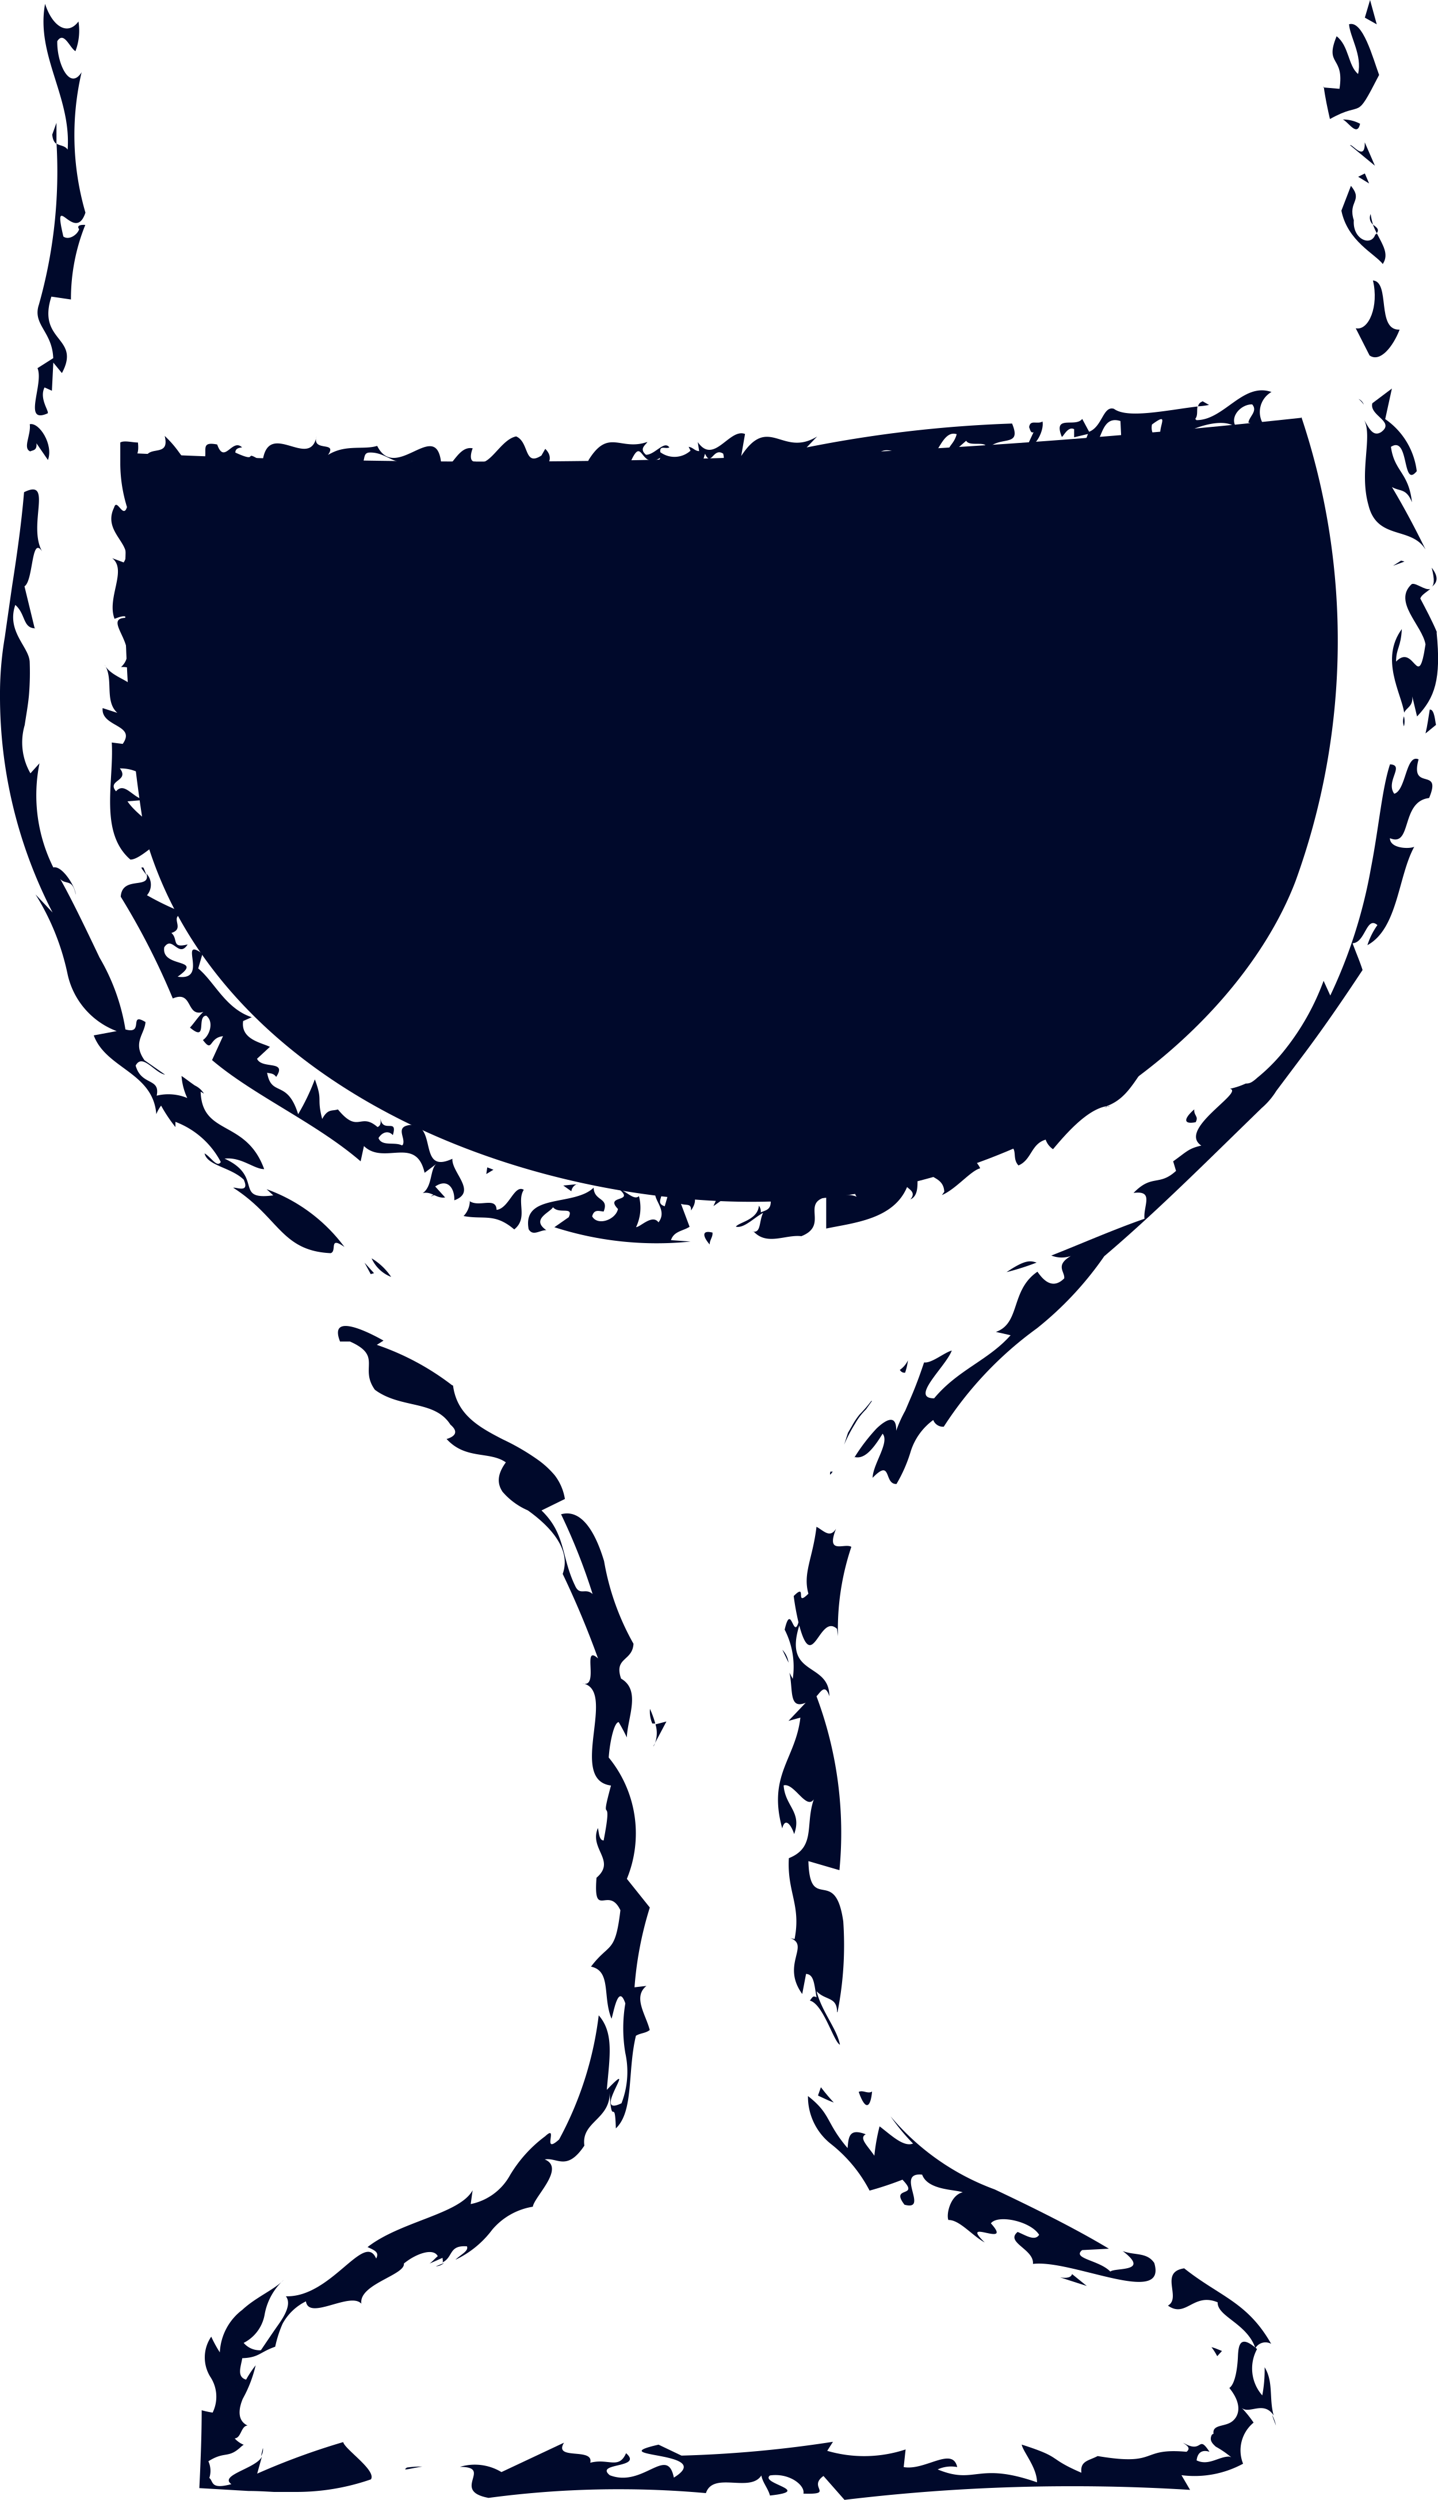 <svg xmlns="http://www.w3.org/2000/svg" width="19.558" height="34" viewBox="0 0 19.558 34">
  <g id="_x32_" transform="translate(0.003 -0.05)">
    <g id="グループ_81" data-name="グループ 81" transform="translate(-0.003 0.05)">
      <g id="グループ_78" data-name="グループ 78">
        <path id="パス_928" data-name="パス 928" d="M27.551.05,27.48.29l.162.091Z" transform="translate(-8.917 -0.05)" fill="#00092b"/>
        <path id="パス_929" data-name="パス 929" d="M26.616,1.4c.019.149.052.3.084.442.474-.266.331.058.669-.6-.084-.227-.221-.747-.409-.689.013.175.182.422.123.676-.136-.11-.123-.383-.292-.513-.169.409.11.26.039.715l-.221-.019Z" transform="translate(-8.612 -0.223)" fill="#00092b"/>
        <path id="パス_930" data-name="パス 930" d="M27.254,2.607a.5.5,0,0,0-.234-.058C27.1,2.588,27.215,2.789,27.254,2.607Z" transform="translate(-8.756 -0.924)" fill="#00092b"/>
        <path id="パス_931" data-name="パス 931" d="M27.371,3.03c.006.273-.175.013-.2.039l.338.279Z" transform="translate(-8.809 -1.094)" fill="#00092b"/>
        <path id="パス_932" data-name="パス 932" d="M27.65,4.75a.921.921,0,0,0,.052.117C27.741,4.815,27.7,4.789,27.65,4.75Z" transform="translate(-8.977 -1.696)" fill="#00092b"/>
        <path id="パス_933" data-name="パス 933" d="M27.555,5c.084-.13,0-.253-.084-.416q0,.01-.02.019c-.058.169-.312.065-.292-.195-.084-.26.13-.26-.039-.468l-.13.338c.084.416.455.585.565.728Z" transform="translate(-8.746 -1.413)" fill="#00092b"/>
        <path id="パス_934" data-name="パス 934" d="M27.627,4.673a.923.923,0,0,1-.032-.143A.12.12,0,0,0,27.627,4.673Z" transform="translate(-8.953 -1.619)" fill="#00092b"/>
        <path id="パス_935" data-name="パス 935" d="M27.489,3.816l-.058-.136-.091.045Z" transform="translate(-8.868 -1.321)" fill="#00092b"/>
        <path id="パス_936" data-name="パス 936" d="M27.881,6.589c-.312.006-.117-.65-.357-.669.084.351-.058.689-.234.65l.188.37c.143.1.318-.117.409-.351Z" transform="translate(-8.851 -2.106)" fill="#00092b"/>
        <path id="パス_937" data-name="パス 937" d="M27.35,8.4a.459.459,0,0,1,.071.078A.142.142,0,0,0,27.35,8.4Z" transform="translate(-8.872 -2.975)" fill="#00092b"/>
        <path id="パス_938" data-name="パス 938" d="M28.3,10.053c-.143-.292-.292-.572-.455-.845.11.065.195.013.273.208-.045-.409-.24-.416-.286-.754.253-.162.149.578.351.331a1.007,1.007,0,0,0-.429-.708l.091-.416-.266.2c-.045.169.312.247.123.39-.117.078-.175-.065-.234-.162.117.227-.071.7.058,1.157.117.481.578.286.773.6Z" transform="translate(-8.914 -2.585)" fill="#00092b"/>
        <path id="パス_939" data-name="パス 939" d="M28.18,11.36l-.11.071.156-.058Z" transform="translate(-9.124 -3.736)" fill="#00092b"/>
        <path id="パス_940" data-name="パス 940" d="M28.659,12.464c-.065-.156-.149-.312-.227-.461.019-.052.084-.084.136-.13-.071.026-.2-.091-.253-.065-.26.24.143.559.188.819-.1.669-.149-.026-.4.234,0-.182.065-.188.078-.442-.3.409-.006.877.032,1.137.032-.071.123-.084.11-.221l.065.273c.24-.253.331-.5.266-1.144Z" transform="translate(-9.115 -3.864)" fill="#00092b"/>
        <path id="パス_941" data-name="パス 941" d="M28.876,11.5c.045.175.032.24-.006.266C28.941,11.714,28.987,11.643,28.876,11.5Z" transform="translate(-9.404 -3.78)" fill="#00092b"/>
        <path id="パス_942" data-name="パス 942" d="M28.293,14.636a.282.282,0,0,0,0-.136A.189.189,0,0,0,28.293,14.636Z" transform="translate(-9.198 -4.758)" fill="#00092b"/>
        <path id="パス_943" data-name="パス 943" d="M28.808,14.36c-.019.11-.032.221-.058.325l.143-.117C28.88,14.522,28.873,14.353,28.808,14.36Z" transform="translate(-9.362 -4.71)" fill="#00092b"/>
        <path id="パス_944" data-name="パス 944" d="M16.8,24.622c.117.026.227-.071.377-.318.1.117-.13.409-.136.6.266-.273.149.091.325.084a2,2,0,0,0,.195-.448.84.84,0,0,1,.305-.422.142.142,0,0,0,.143.091,4.984,4.984,0,0,1,1.267-1.338,4.59,4.59,0,0,0,.916-.981c.65-.552,1.267-1.163,1.9-1.78l.24-.234a1.006,1.006,0,0,0,.2-.234l.4-.533c.266-.357.52-.728.773-1.111-.039-.123-.091-.24-.136-.364.175-.007.188-.377.338-.247a.974.974,0,0,0-.136.273c.416-.227.416-.936.637-1.338-.065.032-.331.026-.331-.117.305.13.143-.5.533-.546.182-.435-.266-.078-.143-.526-.175-.078-.169.422-.331.468-.123-.169.149-.39-.058-.4-.11.338-.149.845-.26,1.416a6.788,6.788,0,0,1-.552,1.728l-.091-.2a3.363,3.363,0,0,1-.52.929,2.424,2.424,0,0,1-.383.39c-.078.071-.11.078-.156.078a1.037,1.037,0,0,1-.214.071c.2.045-.721.552-.39.773-.175.039-.2.084-.383.214l.039.13c-.234.214-.325.039-.578.3.286-.039.13.175.149.351-.429.149-.9.357-1.267.5a.382.382,0,0,0,.266.006c-.221.13-.078.214-.091.305-.169.169-.3,0-.364-.091-.37.253-.227.7-.565.819l.2.045c-.305.344-.715.468-1.04.858-.338,0,.162-.435.24-.65-.11.032-.273.175-.377.162-.039.117-.091.266-.156.422l-.1.234a1.8,1.8,0,0,0-.123.273c.006-.24-.149-.143-.266-.032a2.518,2.518,0,0,0-.305.4Z" transform="translate(-5.173 -4.806)" fill="#00092b"/>
        <path id="パス_945" data-name="パス 945" d="M18.221,27.659a.839.839,0,0,0,.039-.169.328.328,0,0,1-.11.13.071.071,0,0,0,.065.039Z" transform="translate(-5.911 -8.99)" fill="#00092b"/>
        <path id="パス_946" data-name="パス 946" d="M16.78,29.74h-.032C16.734,29.8,16.747,29.785,16.78,29.74Z" transform="translate(-5.454 -9.726)" fill="#00092b"/>
        <path id="パス_947" data-name="パス 947" d="M20.633,26.99s-.039.019-.058.032a.568.568,0,0,1-.065.052Z" transform="translate(-6.679 -8.829)" fill="#00092b"/>
        <path id="パス_948" data-name="パス 948" d="M20.29,25.641a3.547,3.547,0,0,0,.409-.13C20.615,25.485,20.55,25.465,20.29,25.641Z" transform="translate(-6.6 -8.34)" fill="#00092b"/>
        <path id="パス_949" data-name="パス 949" d="M23.87,22.6c.045-.084-.026-.084-.019-.175C23.708,22.55,23.695,22.634,23.87,22.6Z" transform="translate(-7.608 -7.338)" fill="#00092b"/>
        <path id="パス_950" data-name="パス 950" d="M17.39,28.29a1.887,1.887,0,0,1-.162.188.976.976,0,0,0-.1.149l-.058.1-.052.162a2.036,2.036,0,0,1,.149-.286.865.865,0,0,1,.149-.195l.078-.11Z" transform="translate(-5.537 -9.241)" fill="#00092b"/>
        <path id="パス_951" data-name="パス 951" d="M16.472,37.151a4.686,4.686,0,0,0,.078-1.234c-.11-.767-.455-.1-.474-.819l.422.123a5.289,5.289,0,0,0-.312-2.365c.052-.052.117-.182.175,0,0-.474-.63-.26-.409-.962.182.676.273-.175.513.045l.013.1a3.519,3.519,0,0,1,.182-1.215c-.091-.058-.351.117-.208-.247-.084.136-.169.026-.266-.026-.052.435-.188.63-.11.91-.195.195-.007-.162-.2.032a3.44,3.44,0,0,0,.065.357c-.071.24-.1-.279-.188.1a1.106,1.106,0,0,1,.11.669l-.045-.084c.052.227-.013.507.221.409l-.234.247.162-.045c-.065.565-.448.78-.247,1.507.045-.175.136-.013.162.078.11-.305-.123-.377-.143-.663.162-.045.351.448.448.1-.188.383.026.728-.377.89-.026.461.169.637.078,1.1l-.058-.013c.273.1-.13.357.162.76l.052-.273c.11.006.11.143.143.318-.045-.019-.045-.019-.091.045.182.045.325.565.409.6-.039-.214-.247-.448-.318-.728.123.13.279.071.279.286Z" transform="translate(-5.081 -9.787)" fill="#00092b"/>
        <path id="パス_952" data-name="パス 952" d="M15.78,33.33l.084.175A.319.319,0,0,0,15.78,33.33Z" transform="translate(-5.139 -10.893)" fill="#00092b"/>
        <path id="パス_953" data-name="パス 953" d="M17.4,43.18c.227.24-.182.071.019.331.344.091-.136-.448.24-.409.078.214.448.2.552.24-.169.039-.227.3-.195.377.149-.006.325.214.494.305-.364-.351.4.091.084-.26.091-.123.539-.032.656.156-.058.091-.182.007-.292-.039-.175.143.227.234.208.435.526-.065,1.832.591,1.65-.013-.1-.149-.266-.1-.429-.162.383.292-.1.221-.169.279-.149-.156-.526-.175-.383-.292l.364-.019c-.442-.266-.988-.539-1.553-.806a3.355,3.355,0,0,1-1.416-.994,2.8,2.8,0,0,0,.305.37c-.13.052-.3-.117-.455-.234a2.663,2.663,0,0,0-.071.4c-.091-.136-.214-.24-.117-.292-.221-.084-.234.026-.247.188-.3-.351-.221-.461-.539-.708a.819.819,0,0,0,.318.656,1.953,1.953,0,0,1,.52.63,4.532,4.532,0,0,0,.448-.149Z" transform="translate(-5.117 -13.527)" fill="#00092b"/>
        <path id="パス_954" data-name="パス 954" d="M16.5,41.967c.071.032.136.065.208.091a2.7,2.7,0,0,1-.175-.208l-.039.11Z" transform="translate(-5.368 -13.464)" fill="#00092b"/>
        <path id="パス_955" data-name="パス 955" d="M17.5,41.938c-.058.039-.123-.026-.182.006C17.417,42.224,17.482,42.14,17.5,41.938Z" transform="translate(-5.639 -13.494)" fill="#00092b"/>
        <path id="パス_956" data-name="パス 956" d="M21.366,45.805l.364.117-.2-.162c-.019.065-.117.052-.169.045Z" transform="translate(-6.949 -14.833)" fill="#00092b"/>
        <path id="パス_957" data-name="パス 957" d="M24.763,46.667c-.325-.572-.7-.643-1.183-1.027-.344.052-.032.4-.221.507.247.175.344-.182.676-.045-.006.195.4.286.513.624A.159.159,0,0,1,24.763,46.667Z" transform="translate(-7.474 -14.791)" fill="#00092b"/>
        <path id="パス_958" data-name="パス 958" d="M19,48.738c-.143,0-.279.13-.442.052.013-.11.078-.149.175-.117-.162-.247-.084.039-.357-.123.026.026.117.065.045.123-.65-.058-.364.2-1.209.058-.123.065-.24.065-.221.227-.481-.208-.24-.2-.812-.383.019.1.208.312.208.513-.819-.286-.832.039-1.351-.175a.433.433,0,0,1,.266-.032c-.065-.286-.435.052-.728,0l.026-.24a1.792,1.792,0,0,1-1.066.019l.078-.123a16.269,16.269,0,0,1-2.06.188l-.312-.149c-.8.182.8.084.208.448-.091-.448-.416.143-.871-.032-.214-.175.461-.091.221-.3-.1.227-.24.065-.487.13.052-.214-.507-.026-.357-.273l-.851.4a.7.7,0,0,0-.565-.071c.461,0-.13.325.39.422a13.352,13.352,0,0,1,2.956-.065c.1-.3.6,0,.754-.24.019.1.091.175.117.273.6-.065-.143-.162,0-.273.266-.039.481.136.455.247.435.013.052-.084.273-.24l.286.325a25.887,25.887,0,0,1,4.7-.136l-.117-.2a1.384,1.384,0,0,0,.838-.156.489.489,0,0,1,.143-.559,1.554,1.554,0,0,0-.175-.214c.1.123.305-.1.448.117-.065-.234,0-.455-.123-.656a1.871,1.871,0,0,1-.032.383.553.553,0,0,1-.071-.63c-.227-.2-.253-.065-.26.1s-.039.377-.117.429c.2.247.117.409.019.468s-.253.032-.234.156a.035.035,0,0,0-.026.019c-.026.058-.007.1.058.156a1.3,1.3,0,0,1,.208.143Z" transform="translate(-2.283 -15.329)" fill="#00092b"/>
        <path id="パス_959" data-name="パス 959" d="M25.592,48.853a.511.511,0,0,0-.052-.143C25.553,48.755,25.572,48.8,25.592,48.853Z" transform="translate(-8.238 -15.866)" fill="#00092b"/>
        <path id="パス_960" data-name="パス 960" d="M8.4,49.79a1.348,1.348,0,0,0-.208.013C8.117,49.855,8.227,49.816,8.4,49.79Z" transform="translate(-2.657 -16.245)" fill="#00092b"/>
        <path id="パス_961" data-name="パス 961" d="M25.186,47.31H25.18l.006.007Z" transform="translate(-8.112 -15.376)" fill="#00092b"/>
        <path id="パス_962" data-name="パス 962" d="M24.27,47.29a.8.8,0,0,1,.078.123l.065-.071C24.361,47.322,24.315,47.3,24.27,47.29Z" transform="translate(-7.793 -15.369)" fill="#00092b"/>
        <path id="パス_963" data-name="パス 963" d="M5.486,49.4l-.026.11A.157.157,0,0,0,5.486,49.4Z" transform="translate(-1.91 -16.108)" fill="#00092b"/>
        <path id="パス_964" data-name="パス 964" d="M8.9,45.53l-.11.045A.184.184,0,0,0,8.9,45.53Z" transform="translate(-2.862 -14.753)" fill="#00092b"/>
        <path id="パス_965" data-name="パス 965" d="M7.6,26.717a3.557,3.557,0,0,0-1.02-.546l.091-.058c-.175-.1-.754-.4-.591.013h.136c.448.2.123.357.338.656.351.26.812.136,1.027.474.13.11.039.169-.052.195.26.286.585.162.806.318-.123.169-.117.292-.045.4a.95.95,0,0,0,.344.253c.273.195.6.513.474.864a12.39,12.39,0,0,1,.481,1.15c-.227-.208.026.416-.214.338.487.084-.208,1.312.39,1.39-.169.624.039.026-.1.747-.065,0-.065-.123-.078-.169-.123.286.253.442-.019.676-.045.578.162.1.325.442-.071.6-.149.435-.4.767.279.058.156.409.279.708.026-.065.091-.494.188-.208a2.024,2.024,0,0,0,0,.676,1.187,1.187,0,0,1-.052.682c-.429.208.266-.669-.2-.182.039-.455.1-.773-.11-1.014a4.734,4.734,0,0,1-.539,1.689c-.247.221,0-.221-.188-.045a1.817,1.817,0,0,0-.481.533.787.787,0,0,1-.533.39l.026-.188c-.175.325-.981.422-1.429.773.1.045.162.071.117.156-.162-.377-.611.533-1.228.513.078.1-.013.26-.1.383s-.169.247-.24.351a.286.286,0,0,1-.234-.1.535.535,0,0,0,.286-.39.836.836,0,0,1,.26-.468c-.13.136-.377.234-.565.409a.769.769,0,0,0-.305.578,1.668,1.668,0,0,1-.117-.214.5.5,0,0,0-.013.546.489.489,0,0,1,.032.487,1.229,1.229,0,0,1-.149-.032c0,.325-.013.676-.032,1.059l.669.039c.117,0,.234.007.344.013h.286A3.087,3.087,0,0,0,6.5,41.6c.078-.123-.357-.409-.377-.507a9.57,9.57,0,0,0-1.17.429l.065-.234c-.071.162-.591.253-.416.377-.292.078-.24-.039-.3-.084a.31.31,0,0,0-.013-.227c.227-.143.266-.032.442-.195.013-.013.026-.019.039-.032H4.764a.331.331,0,0,1-.117-.084c.091-.007.084-.169.175-.175-.149-.071-.117-.24-.065-.364a1.749,1.749,0,0,0,.175-.455,1.451,1.451,0,0,0-.13.195c-.13-.039-.071-.175-.052-.292.227-.007.24-.084.448-.156a1.6,1.6,0,0,1,.1-.312.726.726,0,0,1,.318-.305c.039.266.6-.136.754.032-.039-.266.6-.39.578-.546.156-.13.4-.221.461-.1-.026.019-.065.065-.11.1l.175-.078c0,.032.013.052-.006.065.156-.071.084-.24.338-.221.026.065-.084.11-.156.182a1.339,1.339,0,0,0,.5-.409.914.914,0,0,1,.552-.312c.019-.136.448-.526.162-.643.169-.032.3.169.539-.188-.045-.325.344-.351.344-.715.026.494.071.026.084.481.247-.234.156-.773.273-1.26.065-.039.13-.032.188-.078-.052-.208-.234-.448-.045-.6l-.162.019a4.83,4.83,0,0,1,.208-1.085l-.312-.39a1.627,1.627,0,0,0-.247-1.65c.013-.195.071-.481.136-.481.026.045.071.123.11.208.013-.279.195-.643-.078-.8-.1-.292.156-.234.169-.474a3.476,3.476,0,0,1-.4-1.124c-.117-.39-.305-.715-.585-.637a8.166,8.166,0,0,1,.429,1.085c-.1-.091-.175.032-.24-.117-.188-.39-.123-.7-.455-1.02l.318-.156A.71.71,0,0,0,9,27.945a1.236,1.236,0,0,0-.214-.2,3.082,3.082,0,0,0-.487-.286c-.331-.169-.63-.338-.682-.734Z" transform="translate(-1.455 -7.881)" fill="#00092b"/>
        <path id="パス_966" data-name="パス 966" d="M13.18,35.1l.175-.331-.149.039a.4.4,0,0,1-.026.3Z" transform="translate(-4.291 -11.357)" fill="#00092b"/>
        <path id="パス_967" data-name="パス 967" d="M13.181,34.715a1.359,1.359,0,0,0-.071-.195.412.412,0,0,0,.032.2h.039Z" transform="translate(-4.27 -11.28)" fill="#00092b"/>
        <path id="パス_968" data-name="パス 968" d="M7.756,25.683a.836.836,0,0,0-.266-.253A.482.482,0,0,0,7.756,25.683Z" transform="translate(-2.436 -8.317)" fill="#00092b"/>
        <path id="パス_969" data-name="パス 969" d="M7.35,25.52l.084.156.045-.013Z" transform="translate(-2.392 -8.348)" fill="#00092b"/>
        <path id="パス_970" data-name="パス 970" d="M.467,11.645.33,11.08c.123-.078.091-.7.24-.474C.369,10.248.727,9.6.324,9.8c-.032.39-.091.819-.162,1.273q-.049.341-.1.7a4.614,4.614,0,0,0-.065.8,6.4,6.4,0,0,0,.715,2.943L.48,15.27a3.328,3.328,0,0,1,.435,1.079,1.069,1.069,0,0,0,.669.78l-.312.058c.169.455.806.5.851,1.072a.5.5,0,0,1,.065-.117,2.064,2.064,0,0,0,.195.292v-.071A1.159,1.159,0,0,1,3,18.909c-.052.084-.136-.071-.221-.117.039.169.357.188.533.357.084.188-.1.1-.143.11.624.4.65.858,1.325.89.091-.026-.032-.24.188-.084a2.269,2.269,0,0,0-1.059-.786l.091.084c-.546.071-.123-.253-.663-.5.227-.026.4.143.539.143-.247-.682-.845-.448-.864-1.053l.045.026a.293.293,0,0,0-.123-.11c-.058-.039-.123-.091-.182-.13a.85.85,0,0,0,.078.3.668.668,0,0,0-.416-.032c.052-.247-.208-.13-.286-.409.091-.175.26.1.4.123l-.279-.195c-.169-.24,0-.351.013-.52-.234-.143-.013.175-.273.1a2.82,2.82,0,0,0-.351-.975c-.195-.409-.409-.858-.578-1.144.084.208.2.019.253.286,0-.1-.182-.4-.305-.37a2.2,2.2,0,0,1-.188-1.416l-.123.136a.84.84,0,0,1-.078-.656c.019-.13.045-.266.058-.409A3.75,3.75,0,0,0,.4,12.087V12.1c-.013-.2-.318-.409-.195-.767.143.123.1.318.273.318Z" transform="translate(0.003 -3.106)" fill="#00092b"/>
        <path id="パス_971" data-name="パス 971" d="M.691,9.189l.156.227C.925,9.209.73,8.9.6,8.929c.019.149-.1.325.006.37C.639,9.28.7,9.293.691,9.189Z" transform="translate(-0.195 -3.16)" fill="#00092b"/>
        <path id="パス_972" data-name="パス 972" d="M1.184,2.131c-.039-.078-.11-.065-.162-.1a6.66,6.66,0,0,1-.24,2.19c-.091.273.182.364.195.728l-.214.136C.853,5.3.554,5.854.9,5.7.93,5.679.781,5.5.859,5.347l.1.045.019-.383.117.143c.266-.494-.344-.422-.143-1.04l.266.039a2.683,2.683,0,0,1,.195-1.014s-.136-.013-.084.058c-.019.071-.136.156-.214.1-.156-.663.156.11.3-.325a3.775,3.775,0,0,1-.052-1.91c-.162.26-.338-.123-.331-.422.091-.143.169.091.247.136A.781.781,0,0,0,1.32.37C1.177.565.969.448.866.13c-.13.708.37,1.273.305,2.008Z" transform="translate(-0.253 -0.078)" fill="#00092b"/>
        <path id="パス_973" data-name="パス 973" d="M1.09,2.776c.006.071.026.11.058.13V2.62l-.058.162Z" transform="translate(-0.38 -0.95)" fill="#00092b"/>
      </g>
      <g id="グループ_80" data-name="グループ 80" transform="translate(1.398 5.302)">
        <path id="パス_974" data-name="パス 974" d="M18.608,8.086A102.829,102.829,0,0,1,2.7,8.567a20.2,20.2,0,0,0,.183,5.2c.882,3.1,4.405,4.769,7.67,4.964,4.127.247,7.154-2.19,7.976-4.34a9.592,9.592,0,0,0,.081-6.315Z" transform="translate(-2.308 -7.706)" fill="#00092b"/>
        <g id="グループ_79" data-name="グループ 79">
          <path id="パス_975" data-name="パス 975" d="M25.7,8.81l-.019.143.169-.013Z" transform="translate(-9.685 -7.962)" fill="#00092b"/>
          <path id="パス_976" data-name="パス 976" d="M25.086,9.665l.123.182c.435-.24.344-.039.585-.461-.1-.1-.344-.3-.513-.208.045.071.26.136.234.279-.143-.013-.169-.149-.364-.149-.084.234.149.084.143.312l-.214.045Z" transform="translate(-9.474 -8.083)" fill="#00092b"/>
          <path id="パス_977" data-name="パス 977" d="M25.774,10.12a.663.663,0,0,0-.234.026C25.624,10.146,25.748,10.217,25.774,10.12Z" transform="translate(-9.636 -8.421)" fill="#00092b"/>
          <path id="パス_978" data-name="パス 978" d="M25.915,10.3c.013.136-.175.039-.195.058l.338.078Z" transform="translate(-9.699 -8.484)" fill="#00092b"/>
          <path id="パス_979" data-name="パス 979" d="M26.18,11.16l.039.058C26.264,11.186,26.219,11.179,26.18,11.16Z" transform="translate(-9.86 -8.785)" fill="#00092b"/>
          <path id="パス_980" data-name="パス 980" d="M26.04,11.3c.1-.071.019-.13-.045-.208,0,0-.006,0-.019.013-.078.091-.305.058-.273-.071-.071-.117.143-.149-.019-.227L25.54,11c.071.188.4.247.5.312Z" transform="translate(-9.636 -8.663)" fill="#00092b"/>
          <path id="パス_981" data-name="パス 981" d="M26.159,11.121a.206.206,0,0,1-.026-.071C26.1,11.089,26.133,11.108,26.159,11.121Z" transform="translate(-9.838 -8.747)" fill="#00092b"/>
          <path id="パス_982" data-name="パス 982" d="M26.049,10.688l-.058-.058-.091.039Z" transform="translate(-9.762 -8.599)" fill="#00092b"/>
          <path id="パス_983" data-name="パス 983" d="M26.128,12.1c-.305,0-.013-.331-.247-.338.039.175-.162.344-.331.331l.117.182c.117.052.338-.052.468-.175Z" transform="translate(-9.639 -8.995)" fill="#00092b"/>
          <path id="パス_984" data-name="パス 984" d="M25.33,12.98a.213.213,0,0,1,.052.039C25.369,13,25.349,12.98,25.33,12.98Z" transform="translate(-9.562 -9.423)" fill="#00092b"/>
          <path id="パス_985" data-name="パス 985" d="M25.794,13.861c-.091-.156-.195-.312-.3-.461.1.039.195.019.227.13.039-.2-.149-.227-.13-.39.279-.065.032.292.279.188a.372.372,0,0,0-.273-.377l.175-.2-.3.091c-.078.078.253.136.039.195-.13.032-.156-.039-.195-.091.065.117-.221.325-.182.552s.513.195.656.37Z" transform="translate(-9.494 -9.342)" fill="#00092b"/>
          <path id="パス_986" data-name="パス 986" d="M25.563,14.47l-.123.019.162-.013Z" transform="translate(-9.601 -9.945)" fill="#00092b"/>
          <path id="パス_987" data-name="パス 987" d="M25.844,15.077l-.175-.253s.091-.032.149-.045c-.071,0-.188-.065-.247-.058-.286.084.071.292.1.422-.162.318-.149-.032-.422.065.019-.091.084-.084.117-.208-.331.162-.078.435-.026.578.032-.032.117-.026.11-.1l.065.149C25.76,15.525,25.844,15.4,25.844,15.077Z" transform="translate(-9.517 -10.032)" fill="#00092b"/>
          <path id="パス_988" data-name="パス 988" d="M26.205,14.61c.019.091-.006.123-.045.13C26.238,14.72,26.3,14.694,26.205,14.61Z" transform="translate(-9.853 -9.994)" fill="#00092b"/>
          <path id="パス_989" data-name="パス 989" d="M25.413,16.1a.078.078,0,0,0,0-.071C25.4,16.043,25.394,16.062,25.413,16.1Z" transform="translate(-9.587 -10.491)" fill="#00092b"/>
          <path id="パス_990" data-name="パス 990" d="M25.918,16.03l-.058.162L26,16.153s-.019-.11-.084-.117Z" transform="translate(-9.748 -10.491)" fill="#00092b"/>
          <path id="パス_991" data-name="パス 991" d="M19.8,20.545c.058.1.136.117.24.039.052.143-.1.195-.136.305.195.013.071.162.175.273.182-.078.169-.292.37-.351a.256.256,0,0,0,.1.13c.175-.208.461-.539.728-.585.227-.084.331-.253.481-.474a7.491,7.491,0,0,0,1.689-2c-.071-.078-.143-.162-.221-.234.149.019.078-.188.247-.1-.052.032-.039.084-.058.143.318-.078.162-.487.305-.676-.058.013-.312-.026-.338-.1.312.1.065-.253.442-.234.143-.208-.279-.071-.175-.292-.182-.065-.136.2-.292.208-.136-.1.11-.188-.091-.221-.162.331.052,1.092-.13,1.644L23,17.887a.723.723,0,0,1-.656.708c.175.071-.338.253-.019.481-.117,0-.117.019-.214.078l.071.1c-.11.1-.227-.045-.344.078.195.045.143.162.2.305-.273.013-.565.019-.786.013a.423.423,0,0,0,.188.091c-.13.026-.013.143,0,.208-.084.078-.208-.1-.273-.195-.208.065-.045.455-.253.435l.143.11c-.162.162-.429.091-.6.266-.214-.149.071-.279.1-.416-.065-.019-.162.026-.227-.026a2.811,2.811,0,0,1-.156.539c-.019-.3-.279-.149-.357-.13Z" transform="translate(-7.625 -10.614)" fill="#00092b"/>
          <path id="パス_992" data-name="パス 992" d="M20.575,22.1a.789.789,0,0,0,.007-.117c-.013.026-.019.052-.052.058A.141.141,0,0,0,20.575,22.1Z" transform="translate(-8.051 -12.575)" fill="#00092b"/>
          <path id="パス_993" data-name="パス 993" d="M19.789,22.776l-.019-.026S19.77,22.776,19.789,22.776Z" transform="translate(-7.808 -12.845)" fill="#00092b"/>
          <path id="パス_994" data-name="パス 994" d="M22.091,22.5h-.032l-.039.019.071-.026Z" transform="translate(-8.403 -12.754)" fill="#00092b"/>
          <path id="パス_995" data-name="パス 995" d="M21.64,21.348a.768.768,0,0,0,.253.039A.217.217,0,0,0,21.64,21.348Z" transform="translate(-8.481 -12.346)" fill="#00092b"/>
          <path id="パス_996" data-name="パス 996" d="M23.373,20.06c0-.052-.052-.065-.071-.13C23.236,19.988,23.262,20.053,23.373,20.06Z" transform="translate(-8.839 -11.857)" fill="#00092b"/>
          <path id="パス_997" data-name="パス 997" d="M20.129,22.29l-.13.123-.039.071Z" transform="translate(-7.864 -12.684)" fill="#00092b"/>
          <path id="パス_998" data-name="パス 998" d="M14.934,24.381c.182.2.435.039.65.065.377-.149-.006-.448.338-.533v.429c.37-.078.916-.123,1.1-.565.039.039.123.078.045.169.227-.1-.065-.617.273-.585-.188.344.175.208.188.481l-.032.045c.195-.084.39-.331.52-.364-.039-.1-.208-.208-.052-.292-.071.006-.1-.117-.136-.221-.117.182-.234.149-.279.325-.143-.1.045-.065-.1-.162l-.091.169c-.11,0,.052-.169-.11-.143a.251.251,0,0,1-.214.234l.019-.058c-.071.091-.227.058-.117.273l-.182-.195.065.149c-.286,0-.461-.325-.754-.078.091.032.032.13,0,.169.162.084.156-.143.279-.2.058.156-.136.4.052.448-.227-.149-.351.091-.5-.292-.221.019-.273.221-.513.149v-.058c-.013.266-.195-.1-.338.188l.123.045c0,.11-.058.117-.136.149a.124.124,0,0,0-.026-.091c-.013.195-.279.227-.312.286.11.026.247-.123.37-.188-.058.117-.026.279-.143.253Z" transform="translate(-6.083 -12.936)" fill="#00092b"/>
          <path id="パス_999" data-name="パス 999" d="M18.369,23.4l-.039.11A.242.242,0,0,0,18.369,23.4Z" transform="translate(-7.345 -13.072)" fill="#00092b"/>
          <path id="パス_1000" data-name="パス 1000" d="M12.451,24.34c-.143-.052.045-.162-.078-.253-.156.123.149.279,0,.474-.084-.117-.247.065-.305.065a.617.617,0,0,0,.039-.422c-.065.065-.175-.071-.266-.091.214.182-.208.071-.019.266-.032.149-.279.234-.351.1.026-.1.091-.071.156-.065.078-.195-.13-.136-.136-.325-.266.26-.975.071-.884.565.058.1.149.013.24.013-.214-.149.052-.24.091-.312.084.1.286-.019.214.136l-.195.136a4.538,4.538,0,0,0,1.852.195l-.266-.019c.039-.123.162-.123.253-.182l-.117-.312c.071.026.143-.013.136.091.091-.13.052-.2,0-.312.182-.052.214.065.351-.136-.292-.247-.253.221-.591-.019l-.117.409Z" transform="translate(-4.815 -13.239)" fill="#00092b"/>
          <path id="パス_1001" data-name="パス 1001" d="M14.451,24.35l-.071.156.11-.078Z" transform="translate(-6.075 -13.405)" fill="#00092b"/>
          <path id="パス_1002" data-name="パス 1002" d="M14.27,25.3c0-.065.045-.1.039-.162C14.16,25.1,14.173,25.187,14.27,25.3Z" transform="translate(-6.016 -13.677)" fill="#00092b"/>
          <path id="パス_1003" data-name="パス 1003" d="M11.565,24.13l-.195.019.11.078a.121.121,0,0,1,.084-.1Z" transform="translate(-5.107 -13.328)" fill="#00092b"/>
          <path id="パス_1004" data-name="パス 1004" d="M9.36,24.6c.279.052.422-.045.689.182.195-.156.026-.377.13-.539-.13-.078-.2.253-.37.273-.006-.182-.234-.032-.364-.117A.3.3,0,0,1,9.36,24.6Z" transform="translate(-4.453 -13.364)" fill="#00092b"/>
          <path id="パス_1005" data-name="パス 1005" d="M6.347,21.33c-.1-.052-.273.019-.318-.1.058-.091.143-.1.195-.039.071-.24-.136-.019-.169-.227,0,.026.019.091-.039.117-.24-.208-.26.1-.539-.24-.084.026-.136-.013-.214.13-.078-.305.013-.234-.1-.539a2.944,2.944,0,0,1-.227.474c-.149-.481-.364-.227-.422-.565.026.013.084,0,.123.058.156-.234-.195-.1-.26-.247l.175-.162c-.117-.058-.4-.1-.364-.351l.117-.052c-.357-.117-.507-.481-.728-.663l.058-.2c-.344-.247.1.377-.338.312.37-.26-.227-.11-.182-.4.11-.169.195.156.318-.039-.227.058-.123-.071-.221-.156.208-.065-.065-.234.188-.266a3.805,3.805,0,0,1-.52-.247.218.218,0,0,0-.006-.292c.058.221-.331.019-.351.312a9.8,9.8,0,0,1,.708,1.384c.279-.117.175.26.416.182-.071.065-.117.143-.182.214.247.208.084-.156.221-.162.11.084.045.273-.045.331.136.182.078-.032.273-.052l-.149.325c.565.481,1.41.851,2.021,1.377l.045-.208c.273.266.708-.149.825.364l.162-.123c-.091.071-.052.305-.188.4.117-.032.188.078.305.058L6.8,21.889c.175-.117.266.032.26.188.318-.117-.039-.377-.026-.565-.474.221-.2-.461-.559-.461-.24.019-.065.182-.117.273Z" transform="translate(-2.279 -11.055)" fill="#00092b"/>
          <path id="パス_1006" data-name="パス 1006" d="M8.72,24.372a.52.52,0,0,0,.071-.032A.137.137,0,0,0,8.72,24.372Z" transform="translate(-4.258 -13.402)" fill="#00092b"/>
          <path id="パス_1007" data-name="パス 1007" d="M3.025,17.605a.917.917,0,0,0-.039-.1C2.927,17.488,2.979,17.534,3.025,17.605Z" transform="translate(-2.433 -11.007)" fill="#00092b"/>
          <path id="パス_1008" data-name="パス 1008" d="M9.486,24.486V24.48l-.006.006Z" transform="translate(-4.503 -13.451)" fill="#00092b"/>
          <path id="パス_1009" data-name="パス 1009" d="M9.927,23.812l-.084-.032-.013.091Z" transform="translate(-4.614 -13.206)" fill="#00092b"/>
          <path id="パス_1010" data-name="パス 1010" d="M3.124,16.08h-.1A.143.143,0,0,0,3.124,16.08Z" transform="translate(-2.454 -10.508)" fill="#00092b"/>
          <path id="パス_1011" data-name="パス 1011" d="M3.26,11.82v.058A.166.166,0,0,0,3.26,11.82Z" transform="translate(-2.538 -9.016)" fill="#00092b"/>
          <path id="パス_1012" data-name="パス 1012" d="M7.38,9.23a1.186,1.186,0,0,0,.578-.286l-.019.11c.1-.052.422-.214.227-.409l-.052.091c-.24.156-.162-.182-.344-.26-.221.045-.364.442-.552.344-.084.006-.071-.1-.039-.182-.195-.039-.279.273-.422.305-.019-.819-.611.195-.877-.338-.188.058-.429-.026-.669.123.136-.195-.221-.032-.156-.253-.091.468-.656-.247-.734.344-.305-.188-.013.039-.37-.123,0-.065.065-.065.091-.071-.136-.13-.24.24-.338-.039-.292-.058-.058.156-.24.305-.279-.084-.2-.162-.474-.422.071.286-.195.136-.253.279.052.019.266.084.214.188-.156-.026-.195,0-.162.084a2.482,2.482,0,0,1,.149.331c-.305-.11.013-.221-.24-.214a2.655,2.655,0,0,1-.117-.37c.039-.039.058-.091.045-.208-.078,0-.188-.032-.24,0v.3a2.034,2.034,0,0,0,.091.578c-.052.169-.136-.13-.175.006-.169.344.286.507.13.747l-.156-.058c.208.162-.078.539.032.825.084-.032.136-.052.188-.013-.409-.019.195.4-.1.669.26-.019.4.253.422.422a.376.376,0,0,1-.247.045c.156-.279-.279-.273-.4-.5.13.188-.006.494.175.656l-.2-.065c-.026.26.461.221.273.487l-.149-.019c.032.526-.175,1.221.253,1.592.123.006.37-.253.461-.279-.143-.208-.377-.331-.5-.513l.234-.019c-.162-.026-.273-.253-.39-.117-.13-.156.188-.136.052-.312.24,0,.273.11.474.1l-.123-.149c.1.045.078-.1.175-.058-.312-.273.1-.4-.039-.7l-.039.169c-.136,0-.123-.1-.162-.169.188-.084.162-.13.247-.286-.1-.13-.351-.214-.344-.4.253.045.143-.3.364-.325-.253-.045-.078-.351-.227-.383-.045-.1-.013-.234.123-.221,0,.013.032.045.039.078l.013-.1s.052.006.058.019c.013-.084-.175-.1-.045-.2.065,0,.065.065.084.117.058-.227-.364-.429-.117-.6-.117-.052-.11-.3-.383-.273.1-.058.312,0,.286-.143-.214-.182.091-.1-.039-.292.214.286.065.065.273.286.045,0,0-.058-.052-.149s-.143-.266-.019-.208c.058.058.11.13.162.188-.032-.084-.065-.273.084-.071l-.084-.169c.136.091.279.052.37.234l.214-.3c.247.344.624.071.851-.195.1.019.24.084.234.149-.026.019-.065.065-.11.1.143.019.312.208.4-.045.149-.071.1.182.208.234.318-.344.871.312.988-.234a2.865,2.865,0,0,0-.585-.117c.065-.065.019-.175.11-.182.234-.013.344.195.585.117l-.045.351c.39.377.786-.442,1.079.071Z" transform="translate(-2.148 -7.843)" fill="#00092b"/>
          <path id="パス_1013" data-name="パス 1013" d="M5.6,9.4l.156.188V9.439c-.065.019-.117.019-.156-.032Z" transform="translate(-3.357 -8.169)" fill="#00092b"/>
          <path id="パス_1014" data-name="パス 1014" d="M5.83,9.425a.456.456,0,0,0,.1-.065.148.148,0,0,0-.1.026Z" transform="translate(-3.438 -8.155)" fill="#00092b"/>
          <path id="パス_1015" data-name="パス 1015" d="M11.24,9.562a.215.215,0,0,0,.182.006A.132.132,0,0,0,11.24,9.562Z" transform="translate(-5.066 -8.214)" fill="#00092b"/>
          <path id="パス_1016" data-name="パス 1016" d="M11.5,9.388l-.084-.058-.013.045Z" transform="translate(-5.118 -8.144)" fill="#00092b"/>
          <path id="パス_1017" data-name="パス 1017" d="M16.5,8.671l.26-.227c.052.1.351-.039.26.156.149-.26.513-.032.364-.39a17.179,17.179,0,0,0-2.794.325l.143-.149c-.474.292-.656-.312-1.033.266l.052-.3c-.214-.084-.422.429-.643.11l.019.123c-.058,0-.084-.052-.143-.058l.026.052A.325.325,0,0,1,12.6,8.6c-.013-.1.071-.039.123-.065-.071-.1-.195.1-.318.1-.1-.084,0-.136.019-.175-.37.13-.526-.195-.8.247-.026.078.091.156-.045.188.24.143.442-.026.663-.136h-.058c.182-.429.13.1.416-.084-.078.175-.2.169-.253.266.325.331.468-.247.682.182L13,9.133c.045.039.136-.039.208-.078-.026-.052-.1-.084-.143-.123.071-.039.117-.227.143-.312.084.188.11-.091.247,0,.045.175-.11.162-.162.253l.162-.123c.149-.013.143.195.214.286.123-.136-.071-.1.026-.286.156.221.832.156,1.15-.019-.11.026-.039.188-.169.162.052.039.221-.052.221-.188a.732.732,0,0,1,.708.078l-.065-.136c.169-.227.442.156.747.013h-.007c.1-.032.169-.364.351-.305-.045.162-.143.156-.123.318Z" transform="translate(-5.017 -7.752)" fill="#00092b"/>
          <path id="パス_1018" data-name="パス 1018" d="M20.751,8.3l-.091.195c.11.039.234-.214.208-.331-.071.045-.169-.032-.182.078.013.026.019.091.065.065Z" transform="translate(-8.087 -7.734)" fill="#00092b"/>
          <path id="パス_1019" data-name="パス 1019" d="M22.937,7.9c.039-.045.019-.117.032-.169-.429.052-.955.169-1.137.032-.149-.045-.156.24-.338.312L21.4,7.9c-.091.123-.4-.065-.279.24.013.026.078-.149.169-.1v.11l.188-.045-.052.136c.279.175.162-.416.494-.312l.013.273c.221,0,.325-.1.526.052,0,0-.006-.136-.039-.078a.2.2,0,0,1-.071-.2c.318-.234-.039.162.2.26.266-.2.793-.4.968-.195-.143-.149.039-.344.195-.338.078.091-.039.162-.052.247.078.026.143.084.214.039a.314.314,0,0,1,.1-.455c-.39-.136-.643.383-1.02.383Z" transform="translate(-8.079 -7.505)" fill="#00092b"/>
          <path id="パス_1020" data-name="パス 1020" d="M24.048,7.746a.083.083,0,0,0-.058.065,1.04,1.04,0,0,0,.149-.019l-.091-.052Z" transform="translate(-9.093 -7.587)" fill="#00092b"/>
        </g>
      </g>
    </g>
  </g>
</svg>
